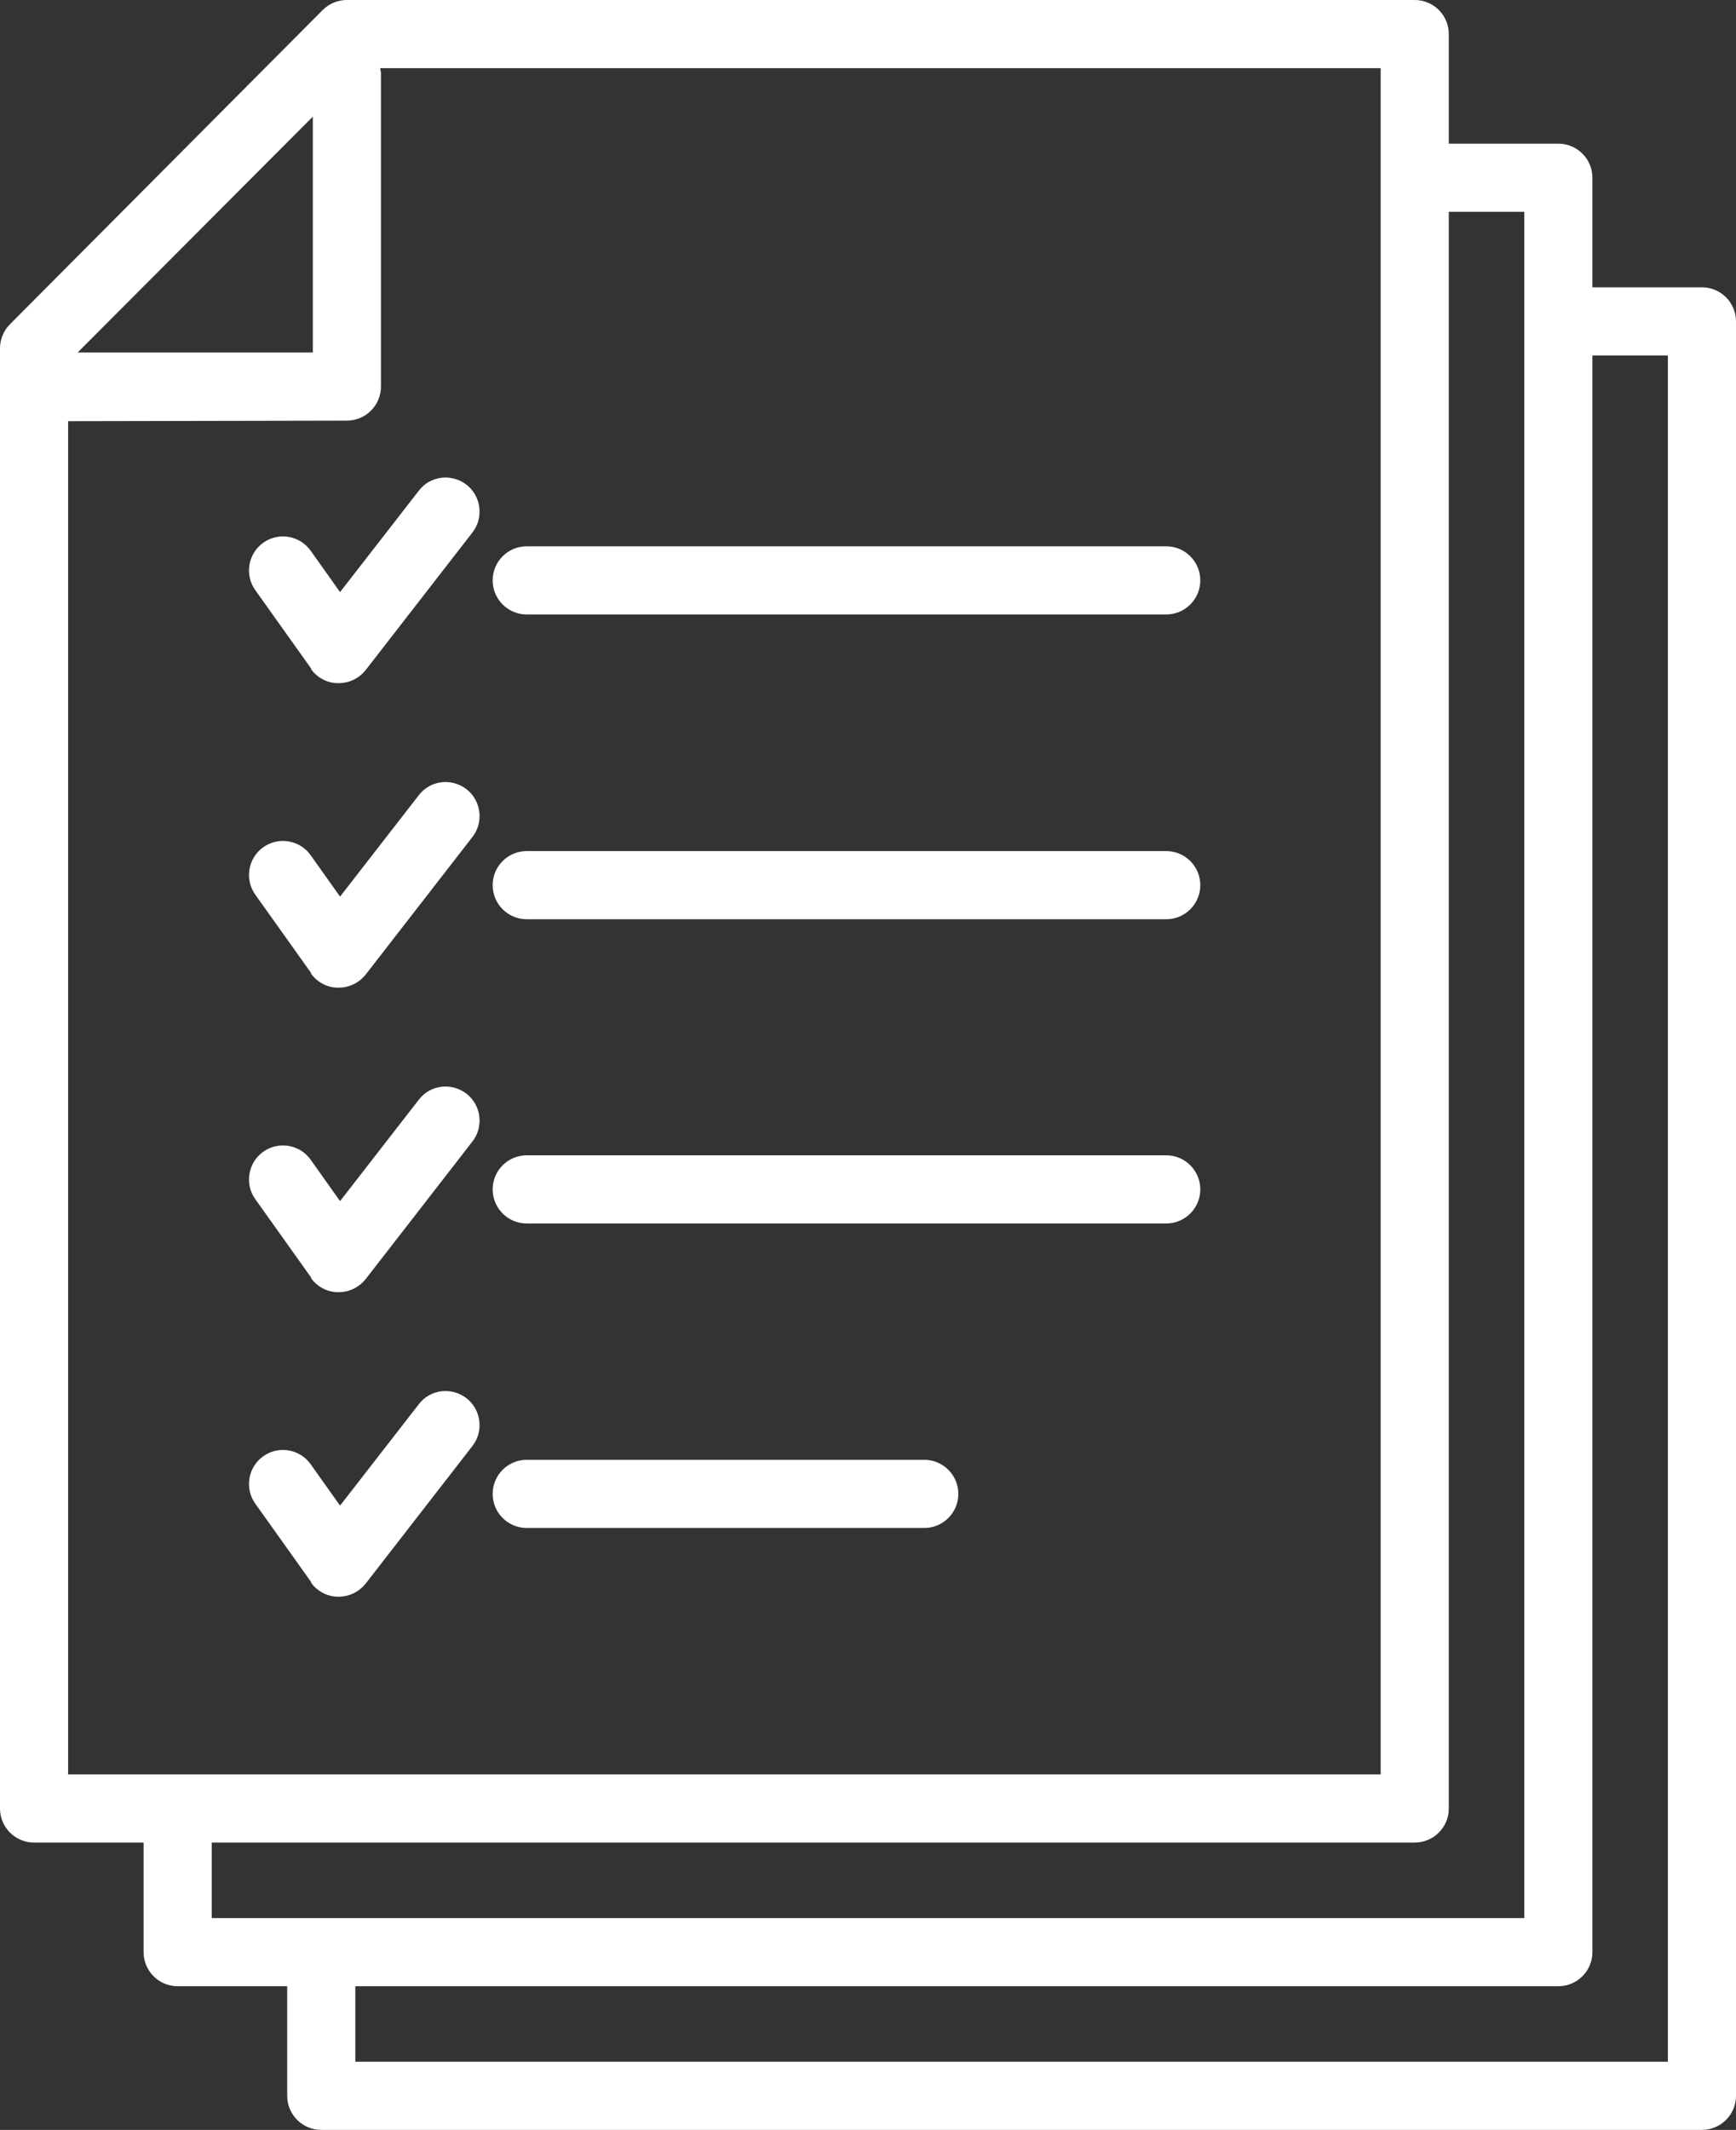 <?xml version="1.0" encoding="UTF-8"?>
<svg id="_レイヤー_1" data-name="レイヤー 1" xmlns="http://www.w3.org/2000/svg" viewBox="0 0 63.71 78.13">
  <rect x="0" y="0" width="63.71" height="78.13" fill="#333333" stroke="none"/>
  <defs>
    <style>
      .cls-1 {
        fill: #fff;
      }
    </style>
  </defs>
  <path class="cls-1" d="M62.46,10.54h-4.02V6.52c0-.69-.56-1.25-1.25-1.25h-4.02V1.25c0-.69-.56-1.25-1.25-1.25H12.73c-.33,0-.65,.13-.89,.37L.36,11.9c-.23,.23-.36,.55-.36,.88v53.56c0,.69,.56,1.25,1.25,1.25H5.27v4.02c0,.69,.56,1.25,1.25,1.25h4.02v4.02c0,.69,.56,1.25,1.25,1.25H62.46c.69,0,1.25-.56,1.25-1.25V11.79c0-.69-.56-1.25-1.25-1.25ZM11.48,4.28V12.93H2.85S11.48,4.28,11.48,4.28ZM2.5,15.45l10.23-.02c.69,0,1.25-.56,1.25-1.25V2.67c0-.06-.03-.11-.03-.17H50.67v62.59H2.5V15.45Zm5.27,52.14H51.92c.69,0,1.25-.56,1.25-1.25V7.77h2.77v62.59H7.77v-2.77Zm53.44,8.04H13.04v-2.77H57.19c.69,0,1.25-.56,1.25-1.25V13.04h2.77v62.59Z"/>
  <path class="cls-1" d="M19.33,22.54h23.47c.69,0,1.25-.56,1.25-1.25s-.56-1.25-1.25-1.25H19.33c-.69,0-1.25,.56-1.25,1.25s.56,1.25,1.25,1.25Z"/>
  <path class="cls-1" d="M19.33,33.72h23.47c.69,0,1.25-.56,1.25-1.25s-.56-1.25-1.25-1.25H19.33c-.69,0-1.25,.56-1.25,1.25s.56,1.25,1.25,1.25Z"/>
  <path class="cls-1" d="M19.33,44.88h23.47c.69,0,1.25-.56,1.25-1.25s-.56-1.25-1.25-1.25H19.33c-.69,0-1.25,.56-1.25,1.25s.56,1.25,1.25,1.25Z"/>
  <path class="cls-1" d="M19.33,56.05h14.59c.69,0,1.25-.56,1.25-1.25s-.56-1.25-1.25-1.25h-14.59c-.69,0-1.25,.56-1.25,1.25s.56,1.25,1.25,1.25Z"/>
  <path class="cls-1" d="M11.41,24.54c.23,.32,.6,.52,.99,.52,0,0,.02,0,.03,0,.39,0,.75-.18,.99-.48l3.92-5.05c.42-.54,.32-1.33-.22-1.75-.55-.42-1.33-.33-1.75,.22l-2.89,3.72-1.08-1.52c-.4-.56-1.18-.69-1.74-.29-.56,.4-.69,1.18-.29,1.74l2.06,2.89Z"/>
  <path class="cls-1" d="M11.41,35.71c.23,.32,.6,.52,.99,.52,0,0,.02,0,.03,0,.39,0,.75-.18,.99-.48l3.92-5.05c.42-.54,.32-1.33-.22-1.75-.55-.42-1.33-.33-1.75,.22l-2.89,3.72-1.08-1.52c-.4-.56-1.18-.69-1.74-.29-.56,.4-.69,1.18-.29,1.74l2.06,2.89Z"/>
  <path class="cls-1" d="M11.41,46.88c.23,.32,.6,.52,.99,.52,0,0,.02,0,.03,0,.39,0,.75-.18,.99-.48l3.92-5.05c.42-.54,.32-1.33-.22-1.75-.55-.42-1.33-.33-1.75,.22l-2.89,3.72-1.08-1.52c-.4-.56-1.18-.69-1.74-.29-.56,.4-.69,1.18-.29,1.74l2.06,2.89Z"/>
  <path class="cls-1" d="M11.41,58.05c.23,.32,.6,.52,.99,.52,0,0,.02,0,.03,0,.39,0,.75-.18,.99-.48l3.92-5.05c.42-.54,.32-1.33-.22-1.75-.55-.42-1.33-.33-1.75,.22l-2.89,3.72-1.08-1.52c-.4-.56-1.18-.69-1.74-.29-.56,.4-.69,1.18-.29,1.74l2.06,2.89Z"/>
</svg>
